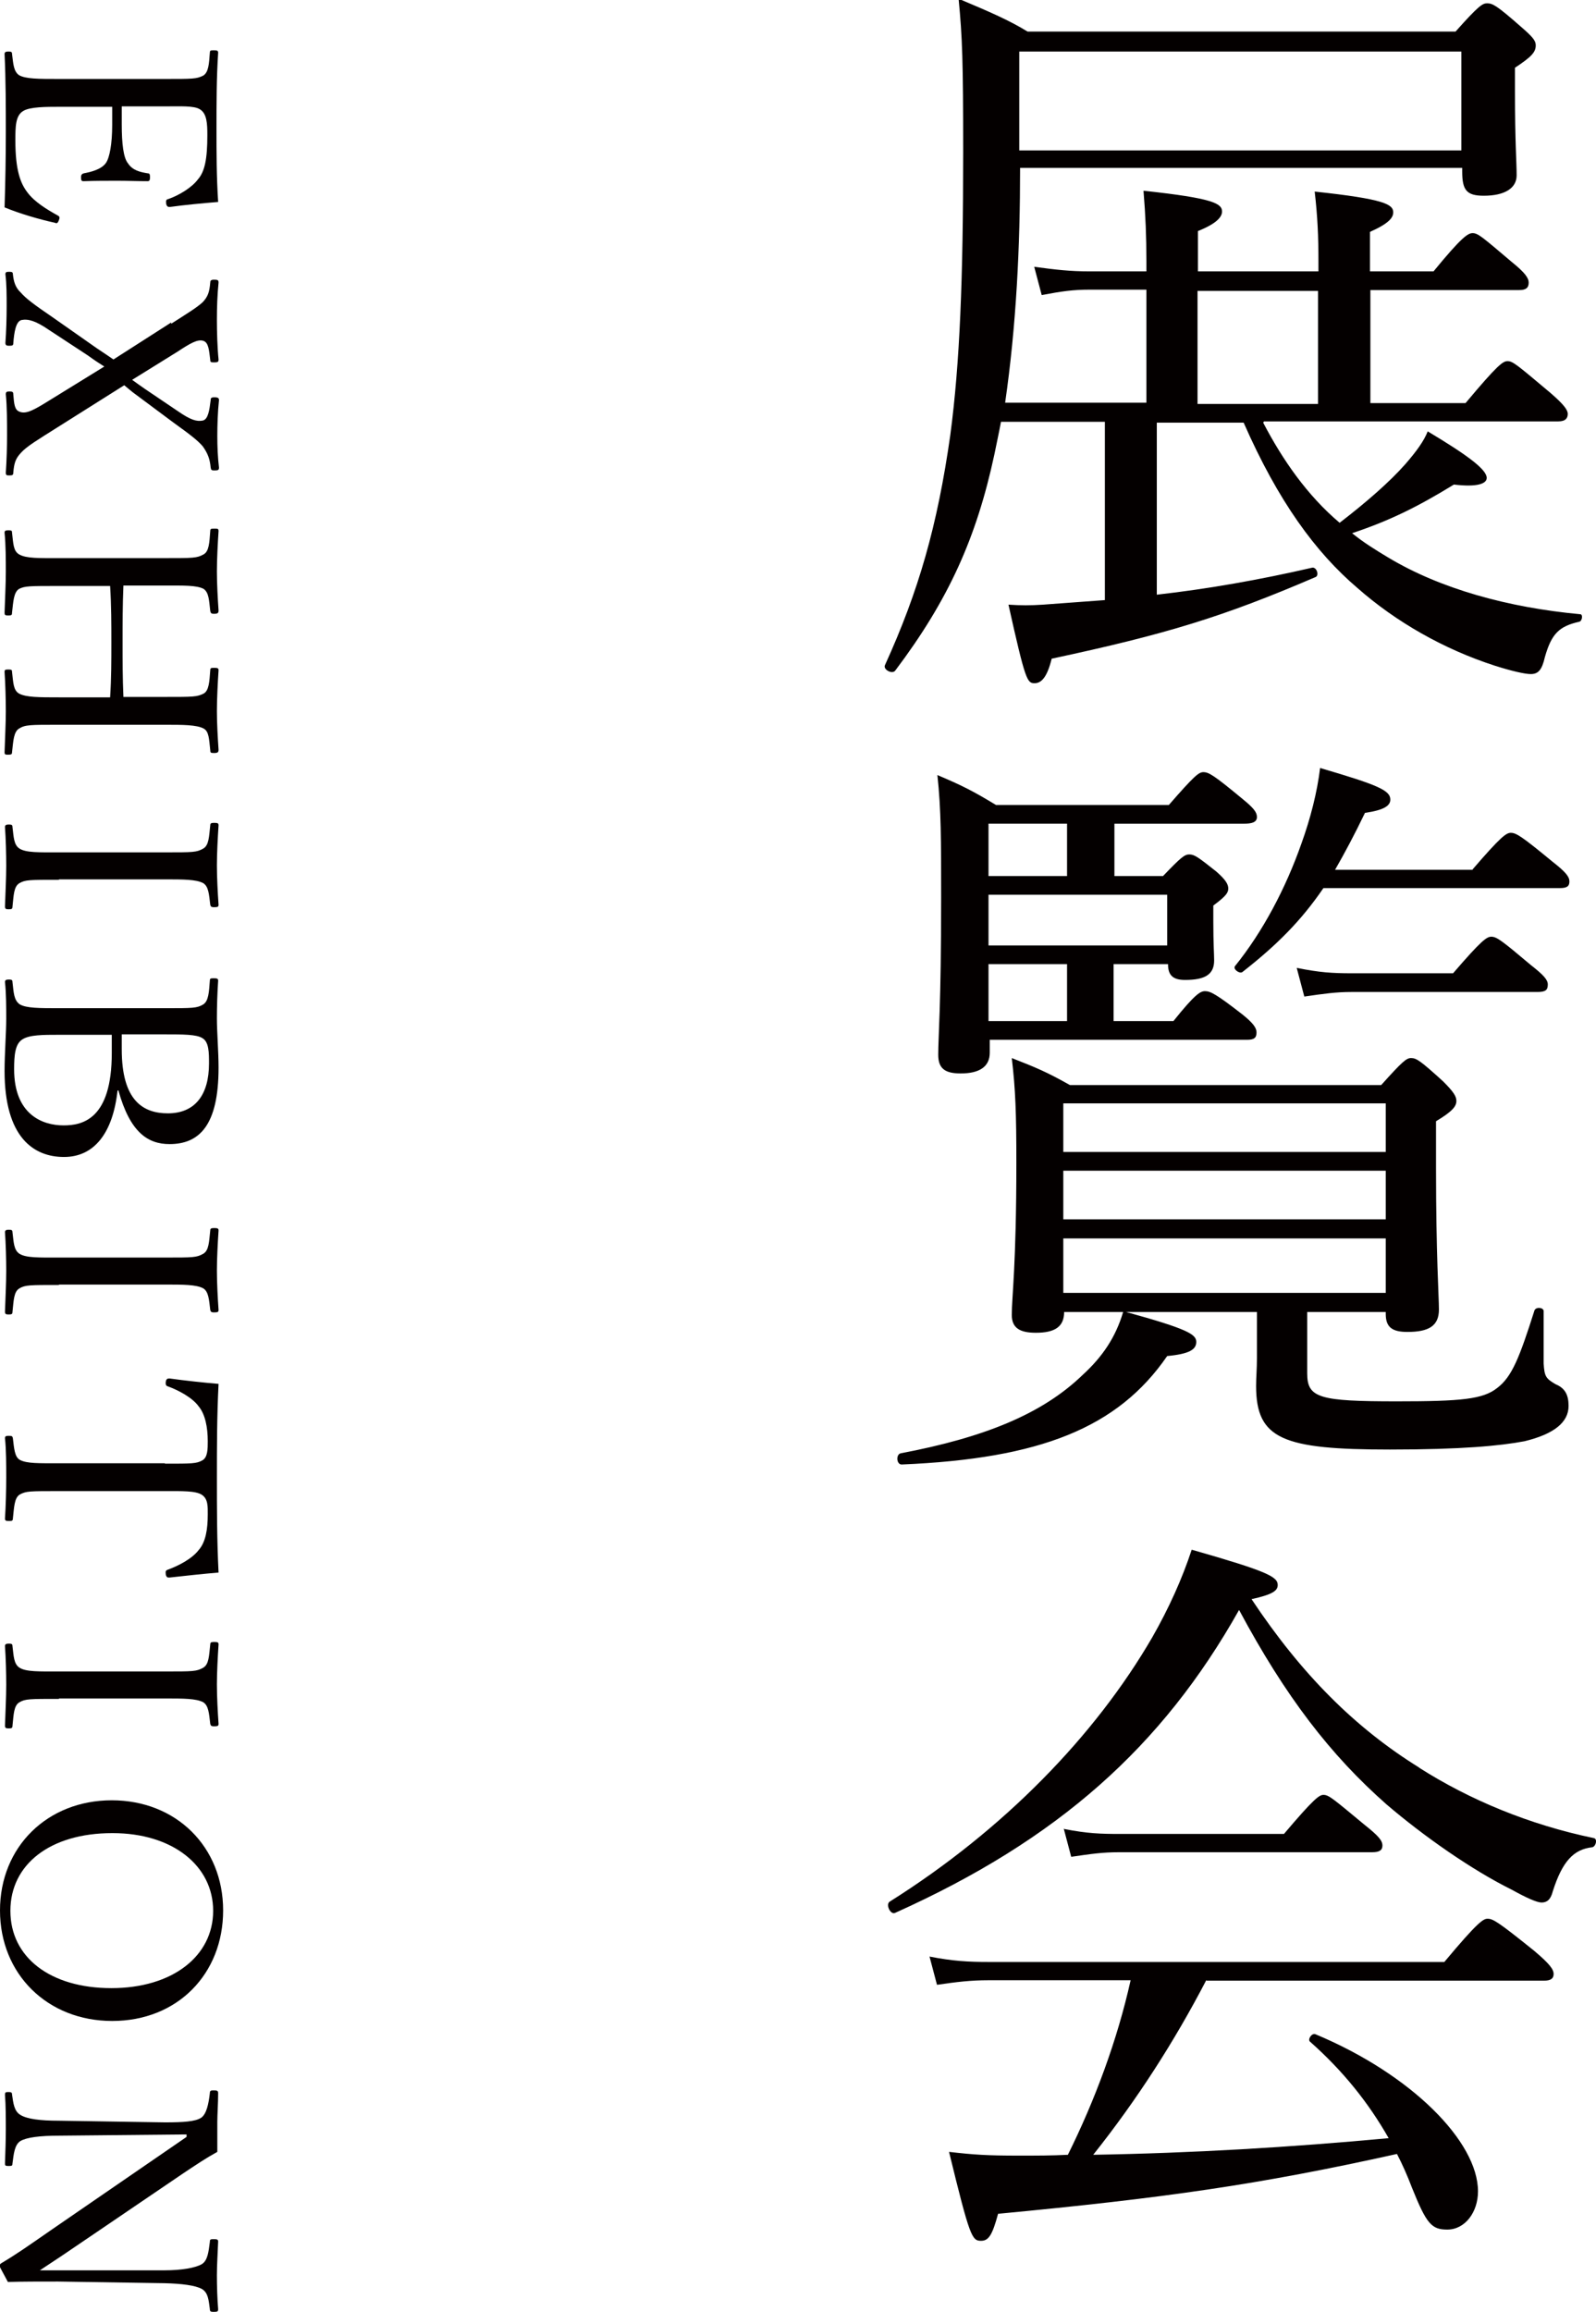 <?xml version="1.0" encoding="UTF-8"?>
<svg id="_レイヤー_2" data-name="レイヤー 2" xmlns="http://www.w3.org/2000/svg" viewBox="0 0 38.41 55.64">
  <defs>
    <style>
      .cls-1 {
        fill: #040000;
      }
    </style>
  </defs>
  <g id="_レイヤー_1-2" data-name="レイヤー 1">
    <g>
      <g>
        <path class="cls-1" d="M30.4,10.17c.47.9,1.06,1.75,1.84,2.41.65-.5,1.21-.99,1.58-1.41.27-.31.45-.56.54-.79.97.58,1.42.92,1.42,1.12,0,.13-.2.23-.79.16-.88.54-1.55.87-2.45,1.17.27.22.56.4.86.58,1.26.76,2.9,1.21,4.63,1.37.07,0,.05.16-.02.18-.49.11-.67.29-.83.85-.07.31-.16.41-.34.41-.14,0-.45-.07-.86-.2-1.24-.4-2.39-1.06-3.31-1.87-1.01-.86-1.91-2.09-2.74-3.98h-2.09v4.14c1.24-.14,2.48-.36,3.74-.65.11-.02.18.2.07.23-2.21.95-3.58,1.37-6.34,1.96-.11.45-.25.59-.41.59-.18,0-.22-.05-.63-1.89.31.02.52.02.83,0,.5-.04.99-.07,1.49-.11v-4.29h-2.5c-.05.27-.11.54-.16.79-.43,2-1.1,3.49-2.38,5.19-.07.11-.31-.02-.25-.13.81-1.78,1.26-3.35,1.57-5.53.23-1.73.31-3.75.31-6.81,0-2.21-.02-2.75-.11-3.69.76.32,1.22.52,1.66.79h10.3c.56-.63.65-.68.76-.68.13,0,.23.05.81.56.29.25.36.34.36.45,0,.16-.09.27-.5.54v.56c0,1.26.04,1.69.04,2.03,0,.31-.29.49-.79.49-.41,0-.52-.13-.52-.58v-.09h-10.64c0,1.89-.09,3.78-.36,5.65h3.4v-2.72h-1.37c-.4,0-.67.04-1.15.13l-.18-.68c.52.07.86.11,1.33.11h1.37v-.25c0-.59-.02-1.08-.07-1.69,1.69.18,1.89.31,1.89.5,0,.13-.13.29-.58.47v.97h2.9v-.25c0-.59-.02-1.06-.09-1.67,1.69.18,1.89.31,1.89.5,0,.13-.11.27-.56.47v.95h1.53c.68-.83.83-.92.94-.92.13,0,.23.09.95.7.31.25.4.38.4.49,0,.13-.07.18-.23.18h-3.58v2.72h2.29c.77-.92.9-1.01,1.01-1.01.13,0,.23.09,1.04.77.31.27.41.4.41.5s-.05.18-.23.18h-7.08ZM35.17,1.24h-10.64v2.38h10.64V1.24ZM28.82,7v2.72h2.9v-2.72h-2.9Z"/>
        <path class="cls-1" d="M31.46,33.05c0,.59.29.67,2.16.67,1.55,0,2.07-.05,2.41-.32.36-.27.54-.74.9-1.87.04-.09.22-.07.22.02v1.26c.02.31.05.36.29.5.22.09.31.25.31.52,0,.4-.36.68-1.06.85-.58.11-1.51.2-3.24.2-2.58,0-3.22-.25-3.22-1.53,0-.22.02-.4.02-.68v-1.1h-3.15c1.49.41,1.69.54,1.69.72s-.16.29-.7.34c-1.19,1.73-3.06,2.47-6.39,2.61-.13,0-.14-.25-.02-.27,2-.38,3.4-.94,4.38-1.89.47-.43.79-.9.97-1.51h-1.42c0,.36-.23.5-.68.5-.38,0-.58-.11-.58-.43,0-.43.11-1.19.11-3.66,0-1.19-.02-1.76-.11-2.52.59.23.85.34,1.4.65h7.49c.52-.58.61-.65.72-.65.13,0,.23.07.77.56.25.25.32.36.32.47,0,.13-.09.25-.49.49v1.13c0,2.09.07,3.1.07,3.4,0,.4-.25.54-.76.54-.36,0-.52-.11-.52-.43v-.05h-1.89v1.49ZM27.99,21.08c.43-.45.52-.52.63-.52.13,0,.22.07.65.41.23.2.29.31.29.41s-.05.18-.36.41v.38c0,.54.02.79.02.94,0,.34-.22.47-.7.47-.29,0-.41-.11-.41-.38h-1.31v1.37h1.44c.52-.65.65-.72.76-.72.13,0,.27.07.9.56.25.2.34.32.34.43,0,.13-.05.18-.23.18h-6.19v.31c0,.34-.25.5-.7.5-.38,0-.54-.12-.54-.45,0-.45.07-1.15.07-3.78,0-1.4,0-2.11-.09-2.95.59.25.85.38,1.41.72h4.16c.61-.7.72-.79.83-.79.13,0,.25.07.95.65.27.22.34.32.34.43,0,.13-.13.16-.31.16h-3.12v1.26h1.19ZM25.68,19.82h-1.89v1.26h1.89v-1.26ZM23.79,22.75h4.3v-1.22h-4.3v1.22ZM25.68,24.57v-1.37h-1.89v1.37h1.89ZM33.35,26.55h-7.76v1.17h7.76v-1.17ZM25.59,29.34h7.76v-1.17h-7.76v1.17ZM25.59,31.11h7.76v-1.31h-7.76v1.31ZM35.44,20.92c.68-.79.81-.88.92-.88.13,0,.27.09,1.01.7.32.25.4.36.4.47s-.05.16-.23.16h-5.69c-.54.79-1.12,1.37-1.95,2.02-.07.05-.23-.07-.18-.14.67-.83,1.22-1.87,1.6-2.95.22-.61.38-1.24.45-1.82,1.4.41,1.69.54,1.69.76,0,.14-.13.25-.61.32-.25.52-.49.97-.72,1.37h3.31ZM31.21,23.29c.54.11.86.13,1.31.13h2.45c.68-.79.81-.88.92-.88.13,0,.25.09.95.68.32.25.41.36.41.47,0,.13-.05.18-.25.18h-4.48c-.36,0-.65.04-1.13.11l-.18-.68Z"/>
        <path class="cls-1" d="M34.16,42.54c1.21.77,2.65,1.37,4.2,1.69.09.02.05.2-.04.22-.45.05-.72.34-.95,1.06-.05.2-.14.27-.27.27-.11,0-.36-.11-.72-.31-.95-.47-2.11-1.28-3.01-2.05-1.35-1.19-2.43-2.59-3.55-4.68-1.85,3.29-4.36,5.53-8.28,7.29-.11.05-.23-.2-.13-.27,2.75-1.73,4.95-4,6.32-6.36.4-.7.72-1.41.95-2.11,1.82.52,2.07.65,2.07.85,0,.14-.13.23-.63.34,1.21,1.82,2.5,3.1,4.03,4.05ZM29.03,47.65c-.77,1.48-1.67,2.88-2.72,4.2,2.38-.04,4.75-.18,7.11-.4-.49-.86-1.1-1.62-1.89-2.32-.07-.05.04-.22.13-.18,2.32.97,3.91,2.59,3.91,3.78,0,.5-.31.92-.74.92-.38,0-.5-.14-.85-1.01-.11-.29-.23-.56-.36-.81-3.33.74-5.6,1.06-9.6,1.44-.14.52-.23.65-.41.65-.22,0-.27-.09-.77-2.14.61.07.92.09,1.69.09.41,0,.79,0,1.17-.02.65-1.31,1.19-2.76,1.51-4.2h-3.42c-.43,0-.76.04-1.24.11l-.18-.68c.56.11.94.13,1.42.13h10.97c.81-.97.94-1.04,1.04-1.04.13,0,.25.07,1.12.77.38.32.47.45.47.56s-.07.16-.23.16h-8.12ZM25.61,44.01c.56.11.88.12,1.35.12h3.94c.72-.85.85-.94.95-.94.13,0,.23.09.99.72.34.27.43.38.43.5,0,.11-.07.16-.25.16h-6.09c-.4,0-.67.04-1.15.11l-.18-.68Z"/>
      </g>
      <g>
        <path class="cls-1" d="M1.42,2.57c-.3,0-.7,0-.86.1-.19.11-.19.39-.19.71,0,.71.12,1.03.29,1.25.17.23.47.41.72.55.04.02.07.04.04.11-.03.09-.06.09-.1.07-.37-.08-.85-.22-1.21-.37.02-.62.03-1.23.03-1.81s0-1.27-.03-1.88c0-.04.02-.06.09-.06s.09.01.09.06c.03.25.04.42.17.51.16.09.47.09.95.09h2.55c.68,0,.77,0,.93-.08.13-.08.14-.28.16-.55,0-.05.01-.06.09-.06.09,0,.11.01.11.06-.04.6-.04,1.23-.04,1.82s0,1.15.04,1.77c-.37.03-.8.07-1.16.12-.04,0-.07,0-.09-.07-.01-.09,0-.11.05-.12.26-.09.57-.28.71-.47.17-.19.23-.5.23-1.07,0-.27-.01-.52-.18-.62-.14-.09-.47-.07-.85-.07h-1.03c0,.12,0,.29,0,.44,0,.45.04.8.15.93.11.17.29.21.47.24.04,0,.06.01.06.09,0,.09-.02.1-.06.1-.25,0-.48-.01-.72-.01-.27,0-.55,0-.81.01-.05,0-.07,0-.07-.1,0-.06.03-.08.07-.09.16-.03.42-.09.53-.25.09-.13.15-.47.15-.91,0-.16,0-.33,0-.44h-1.27Z"/>
        <path class="cls-1" d="M4.12,7.79c.39-.25.62-.39.76-.52.13-.14.16-.25.18-.47,0-.04.01-.07.09-.07.09,0,.11.01.11.07-.03.3-.04.59-.04.9,0,.28.01.66.04.95,0,.06-.02.07-.11.07-.08,0-.09-.01-.09-.06-.03-.24-.04-.42-.17-.46-.14-.04-.31.06-.63.27l-1.08.67c.11.08.18.13.31.22l.8.54c.29.2.44.25.59.22.13-.03.16-.25.19-.49,0-.05.01-.07.09-.07.09,0,.11.02.11.07-.03.28-.04.6-.04.86s.01.5.04.76c0,.06-.02.07-.11.07-.07,0-.08-.01-.09-.07-.02-.21-.07-.34-.19-.51-.12-.14-.3-.28-.69-.56l-.9-.67c-.14-.1-.2-.16-.3-.24l-1.65,1.04c-.41.26-.7.43-.84.59-.13.14-.16.25-.18.47,0,.06-.02.07-.09.07s-.09,0-.09-.07c.02-.29.03-.62.03-.9,0-.29,0-.69-.03-.98,0-.06.02-.07.09-.07s.09.01.09.07c.02.24.03.38.16.42.16.06.36-.06.7-.27l1.33-.82c-.11-.07-.22-.14-.4-.27l-.93-.61c-.32-.22-.5-.27-.66-.24-.14.03-.18.3-.2.56,0,.05-.02.06-.1.06-.06,0-.09-.01-.09-.07.02-.26.03-.61.03-.88,0-.26,0-.53-.03-.77,0-.05.02-.06.09-.06s.09.01.09.06c.02.18.06.32.19.44.12.14.32.29.76.59l1.07.75c.17.11.28.19.4.27l1.39-.89Z"/>
        <path class="cls-1" d="M1.42,14.1c-.71,0-.82,0-.96.07-.13.08-.14.3-.17.57,0,.06-.01.07-.09.07-.08,0-.09-.01-.09-.07.01-.31.03-.69.03-.98s0-.65-.03-.94c0-.04.01-.06.09-.06s.09.01.09.06c.03.26.03.44.17.52.17.1.48.09.96.09h2.55c.68,0,.77,0,.93-.09.13-.07.14-.28.16-.56,0-.05.01-.06.09-.06.09,0,.11,0,.11.06-.02.3-.04.68-.04.97s.02.66.04.94c0,.06-.02.08-.11.08-.07,0-.08-.02-.09-.07-.03-.25-.03-.44-.16-.53-.17-.09-.49-.08-.93-.08h-1c-.02.48-.02.9-.02,1.36s0,.86.02,1.32h1c.68,0,.77,0,.93-.08.13-.07.14-.29.16-.56,0-.05.01-.06.09-.06.09,0,.11.01.11.06-.02.3-.04.69-.04.98s.02.64.04.93c0,.06-.02.08-.11.08-.08,0-.09-.01-.09-.07-.03-.27-.03-.45-.16-.52-.17-.09-.5-.09-.93-.09H1.42c-.71,0-.81,0-.96.09-.13.08-.14.29-.17.57,0,.05-.02.06-.09.06s-.09,0-.09-.06c.01-.32.03-.7.03-.98s-.01-.67-.03-.95c0-.05.01-.06.09-.06s.09.01.09.06c.03.26.03.44.17.52.17.09.48.09.96.09h1.23c.03-.46.03-.88.03-1.32s0-.88-.03-1.36h-1.23Z"/>
        <path class="cls-1" d="M1.42,21.17c-.71,0-.81,0-.95.08-.14.08-.14.29-.17.57,0,.05-.02.06-.09.06s-.09-.01-.09-.07c.01-.31.03-.68.03-.98,0-.28-.01-.65-.03-.93,0-.04.02-.06.09-.06s.09.01.09.06c.03.24.03.43.17.52.16.1.47.09.95.09h2.55c.68,0,.76,0,.92-.09.14-.08.14-.29.17-.56,0-.04.01-.06.09-.06.09,0,.11.01.11.06-.02.3-.04.68-.04.96,0,.3.02.67.04.95,0,.05-.02.06-.11.06-.07,0-.08-.02-.09-.06-.03-.25-.04-.44-.17-.52-.17-.09-.48-.09-.92-.09H1.42Z"/>
        <path class="cls-1" d="M2.83,26.23c-.11,1.03-.56,1.61-1.29,1.61s-1.43-.47-1.43-2.07c0-.41.04-.92.04-1.25,0-.28,0-.61-.03-.89,0-.04.02-.06.09-.06s.09.01.09.06c.03.25.03.44.18.54.16.09.47.09.94.09h2.55c.67,0,.77,0,.92-.09.13-.08.14-.3.16-.57,0-.05.01-.06.09-.06.09,0,.11.01.11.06-.02.3-.03.61-.03.91,0,.32.04.8.04,1.18,0,1.4-.47,1.84-1.18,1.84-.52,0-.95-.28-1.23-1.29h-.04ZM1.42,24.9c-.39,0-.71,0-.88.11-.18.11-.2.39-.2.72,0,1.08.67,1.35,1.19,1.35.45,0,1.16-.14,1.16-1.74,0-.13,0-.26,0-.44h-1.26ZM2.93,24.9c0,.12,0,.22,0,.35,0,1.23.51,1.54,1.11,1.54.65,0,.99-.44.99-1.2,0-.26,0-.52-.16-.61-.14-.09-.46-.09-.9-.09h-1.04Z"/>
        <path class="cls-1" d="M1.42,30.92c-.71,0-.81,0-.95.08-.14.08-.14.29-.17.57,0,.05-.02.06-.09.06s-.09-.01-.09-.07c.01-.31.03-.68.03-.98,0-.28-.01-.65-.03-.93,0-.04.02-.06.09-.06s.09.01.09.06c.03.24.03.43.17.52.16.1.47.09.95.09h2.55c.68,0,.76,0,.92-.09.14-.08.14-.29.17-.56,0-.04.01-.06.09-.06.09,0,.11.01.11.06-.02.3-.04.68-.04.96,0,.3.02.67.04.95,0,.05-.02.06-.11.06-.07,0-.08-.02-.09-.06-.03-.25-.04-.44-.17-.52-.17-.09-.48-.09-.92-.09H1.42Z"/>
        <path class="cls-1" d="M3.97,35.22c.65,0,.76,0,.9-.08.13-.07.13-.28.13-.46,0-.33-.06-.65-.22-.84-.15-.21-.49-.39-.74-.48-.04-.01-.06-.04-.05-.11.01-.07.04-.08.09-.08.36.05.82.1,1.18.13-.04.79-.04,1.52-.04,2.26s0,1.49.04,2.28c-.37.03-.82.08-1.18.12-.05,0-.07,0-.09-.07-.01-.09,0-.1.05-.12.25-.09.58-.26.74-.47.17-.19.22-.5.22-.86,0-.18.01-.37-.14-.47-.15-.1-.48-.09-.89-.09H1.42c-.71,0-.79,0-.94.08-.14.08-.14.32-.17.58,0,.05-.02.06-.09.06-.08,0-.1-.01-.1-.06.02-.3.03-.7.03-.99s0-.67-.03-.94c0-.05.02-.06.09-.06.08,0,.09.01.1.06.03.24.04.45.17.52.17.09.47.08.94.08h2.55Z"/>
        <path class="cls-1" d="M1.42,40.88c-.71,0-.81,0-.95.08-.14.08-.14.29-.17.57,0,.05-.02.06-.09.06s-.09-.01-.09-.07c.01-.31.03-.68.03-.98,0-.28-.01-.65-.03-.93,0-.04.02-.06.09-.06s.09.01.09.06c.03.24.03.43.17.52.16.1.47.09.95.09h2.55c.68,0,.76,0,.92-.09.14-.08.14-.29.17-.56,0-.04.01-.06.09-.06.09,0,.11.01.11.06-.02.3-.04.68-.04.96,0,.3.02.67.04.95,0,.05-.02.06-.11.06-.07,0-.08-.02-.09-.06-.03-.25-.04-.44-.17-.52-.17-.09-.48-.09-.92-.09H1.42Z"/>
        <path class="cls-1" d="M2.7,48.63c-1.56,0-2.7-1.13-2.7-2.66s1.14-2.65,2.69-2.65,2.68,1.12,2.68,2.65-1.1,2.66-2.67,2.66ZM2.7,44.11c-1.49,0-2.45.75-2.45,1.87s.96,1.86,2.43,1.86,2.45-.77,2.45-1.86-.98-1.87-2.42-1.87Z"/>
        <path class="cls-1" d="M4.5,51.36l-3.08.03c-.45,0-.78.04-.93.13-.14.09-.16.31-.19.54,0,.05-.01.06-.09.06s-.09-.01-.09-.06c.01-.29.02-.57.02-.82s0-.59-.02-.83c0-.06.01-.07.08-.07.07,0,.09.01.09.06.03.21.05.4.2.49.16.1.48.14.92.14l2.56.04c.45,0,.73-.02.87-.11.13-.09.18-.33.21-.59,0-.06.02-.07.09-.07.09,0,.11.01.11.07,0,.24-.02.51-.02.69,0,.19,0,.37,0,.72-.29.16-.48.29-.87.55l-2.4,1.63c-.35.24-.65.44-1,.67h3c.41,0,.75-.06.9-.15.14-.09.16-.3.19-.53,0-.06.01-.07.09-.07.09,0,.11.01.11.06-.01.27-.03.55-.03.81s.01.58.03.81c0,.06-.01.07-.11.07-.07,0-.09-.01-.09-.07-.03-.22-.04-.39-.19-.48-.16-.09-.5-.13-.9-.14l-2.56-.04c-.48,0-.83,0-1.21.01-.19-.35-.2-.37-.2-.39s.01-.04.04-.06c.37-.22.61-.39,1.23-.82l3.23-2.22v-.09Z"/>
      </g>
    </g>
  </g>
</svg>
